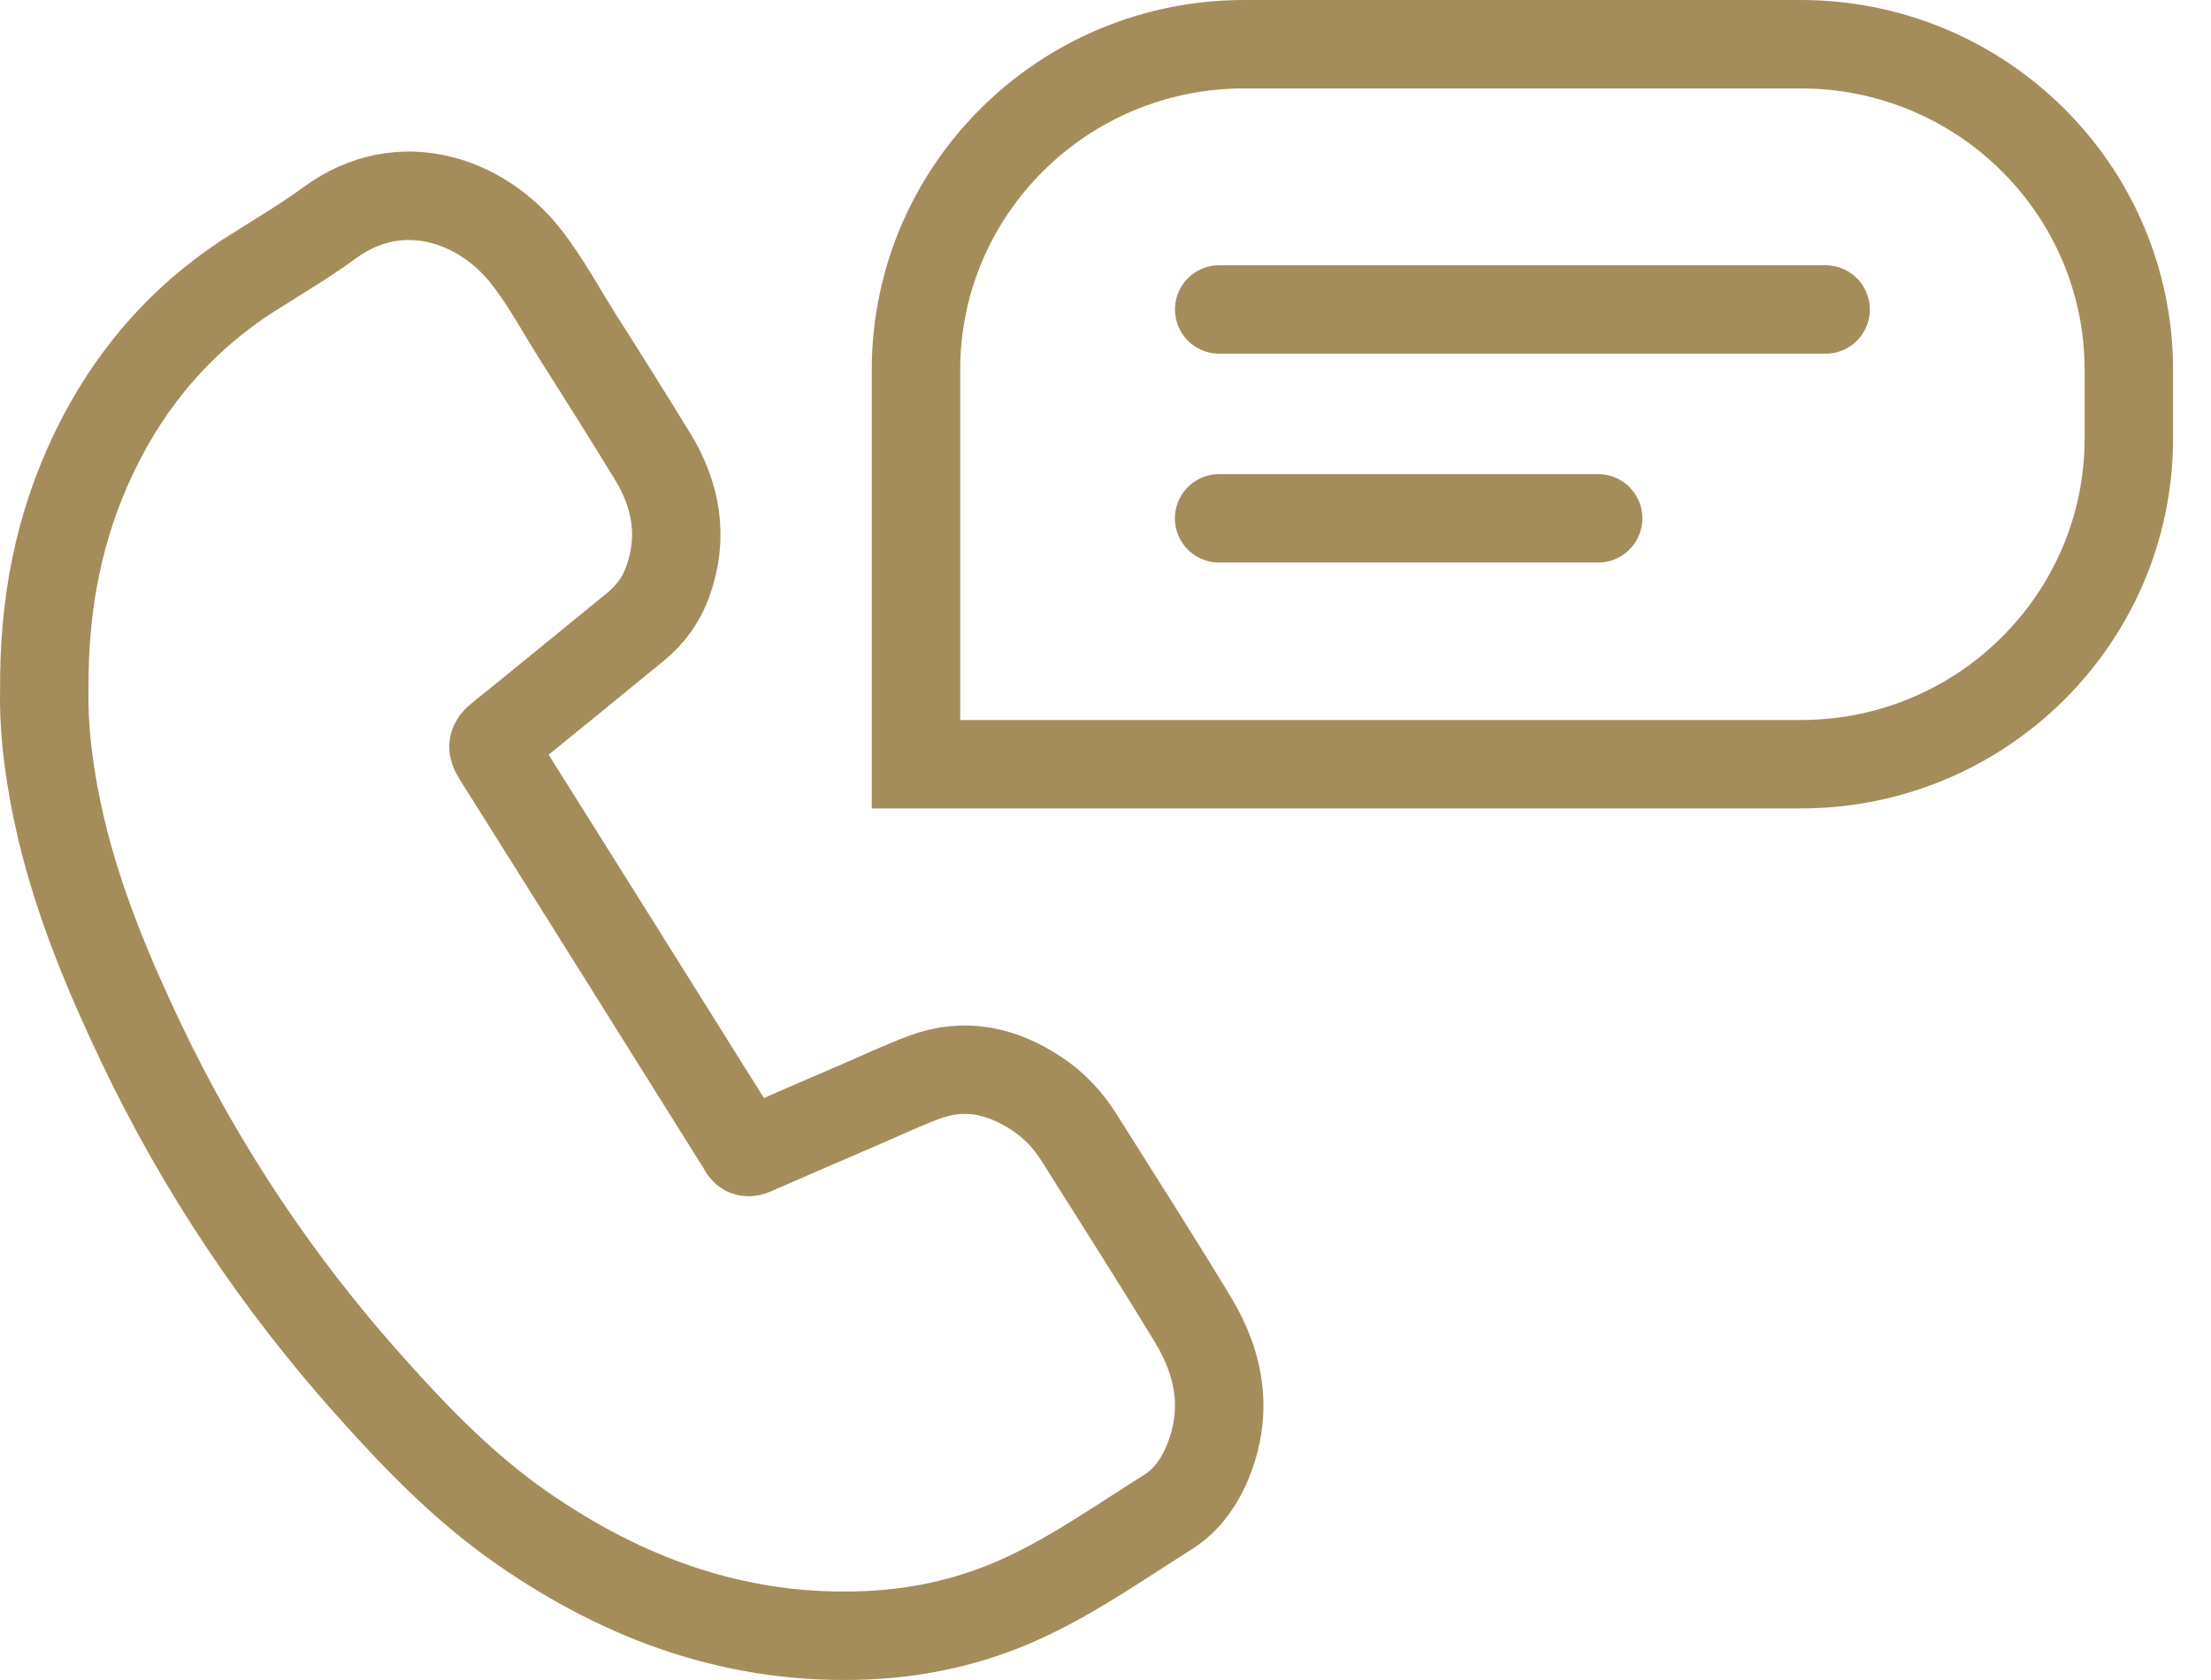 <svg width="50" height="38" viewBox="0 0 50 38" fill="none" xmlns="http://www.w3.org/2000/svg">
<g id="Group 2759">
<path id="Stroke 1" fill-rule="evenodd" clip-rule="evenodd" d="M1.002 15.611C0.987 13.629 1.339 11.887 2.126 10.243C2.933 8.558 4.111 7.192 5.695 6.183C6.283 5.808 6.888 5.455 7.448 5.044C9.047 3.868 10.88 4.524 11.877 5.779C12.34 6.36 12.687 7.022 13.084 7.647C13.645 8.528 14.199 9.413 14.745 10.302C15.299 11.2 15.465 12.152 15.098 13.164C14.952 13.567 14.706 13.905 14.373 14.177C13.35 15.013 12.328 15.851 11.3 16.68C11.14 16.808 11.118 16.898 11.23 17.078C13.06 19.985 14.88 22.896 16.703 25.806C16.734 25.856 16.772 25.903 16.796 25.957C16.85 26.071 16.923 26.079 17.036 26.03C17.824 25.684 18.616 25.344 19.407 25.003C19.902 24.79 20.391 24.558 20.894 24.37C21.805 24.025 22.654 24.214 23.444 24.737C23.839 24.997 24.157 25.338 24.407 25.738C25.266 27.105 26.138 28.465 26.975 29.846C27.614 30.898 27.784 32.012 27.265 33.174C27.076 33.594 26.798 33.96 26.407 34.205C25.361 34.862 24.347 35.577 23.226 36.106C22.082 36.647 20.873 36.933 19.609 36.988C16.715 37.115 14.152 36.192 11.809 34.564C10.508 33.661 9.416 32.532 8.369 31.36C6.28 29.024 4.554 26.444 3.205 23.617C2.459 22.053 1.791 20.454 1.387 18.76C1.129 17.673 0.981 16.57 1.002 15.611Z" stroke="#A58D5B" stroke-width="2"/>
<path id="Stroke 3" fill-rule="evenodd" clip-rule="evenodd" d="M40.722 17.286H20.714V8.37C20.714 4.301 24.036 1 28.134 1H40.722C44.82 1 48.142 4.301 48.142 8.37V9.914C48.142 13.985 44.82 17.286 40.722 17.286Z" stroke="#A58D5B" stroke-width="2"/>
<path id="Stroke 5" d="M27.571 7H41.285" stroke="#A58D5B" stroke-width="2" stroke-linecap="round"/>
<path id="Stroke 7" d="M27.569 11.724H36.141" stroke="#A58D5B" stroke-width="2" stroke-linecap="round"/>
</g>
</svg>
